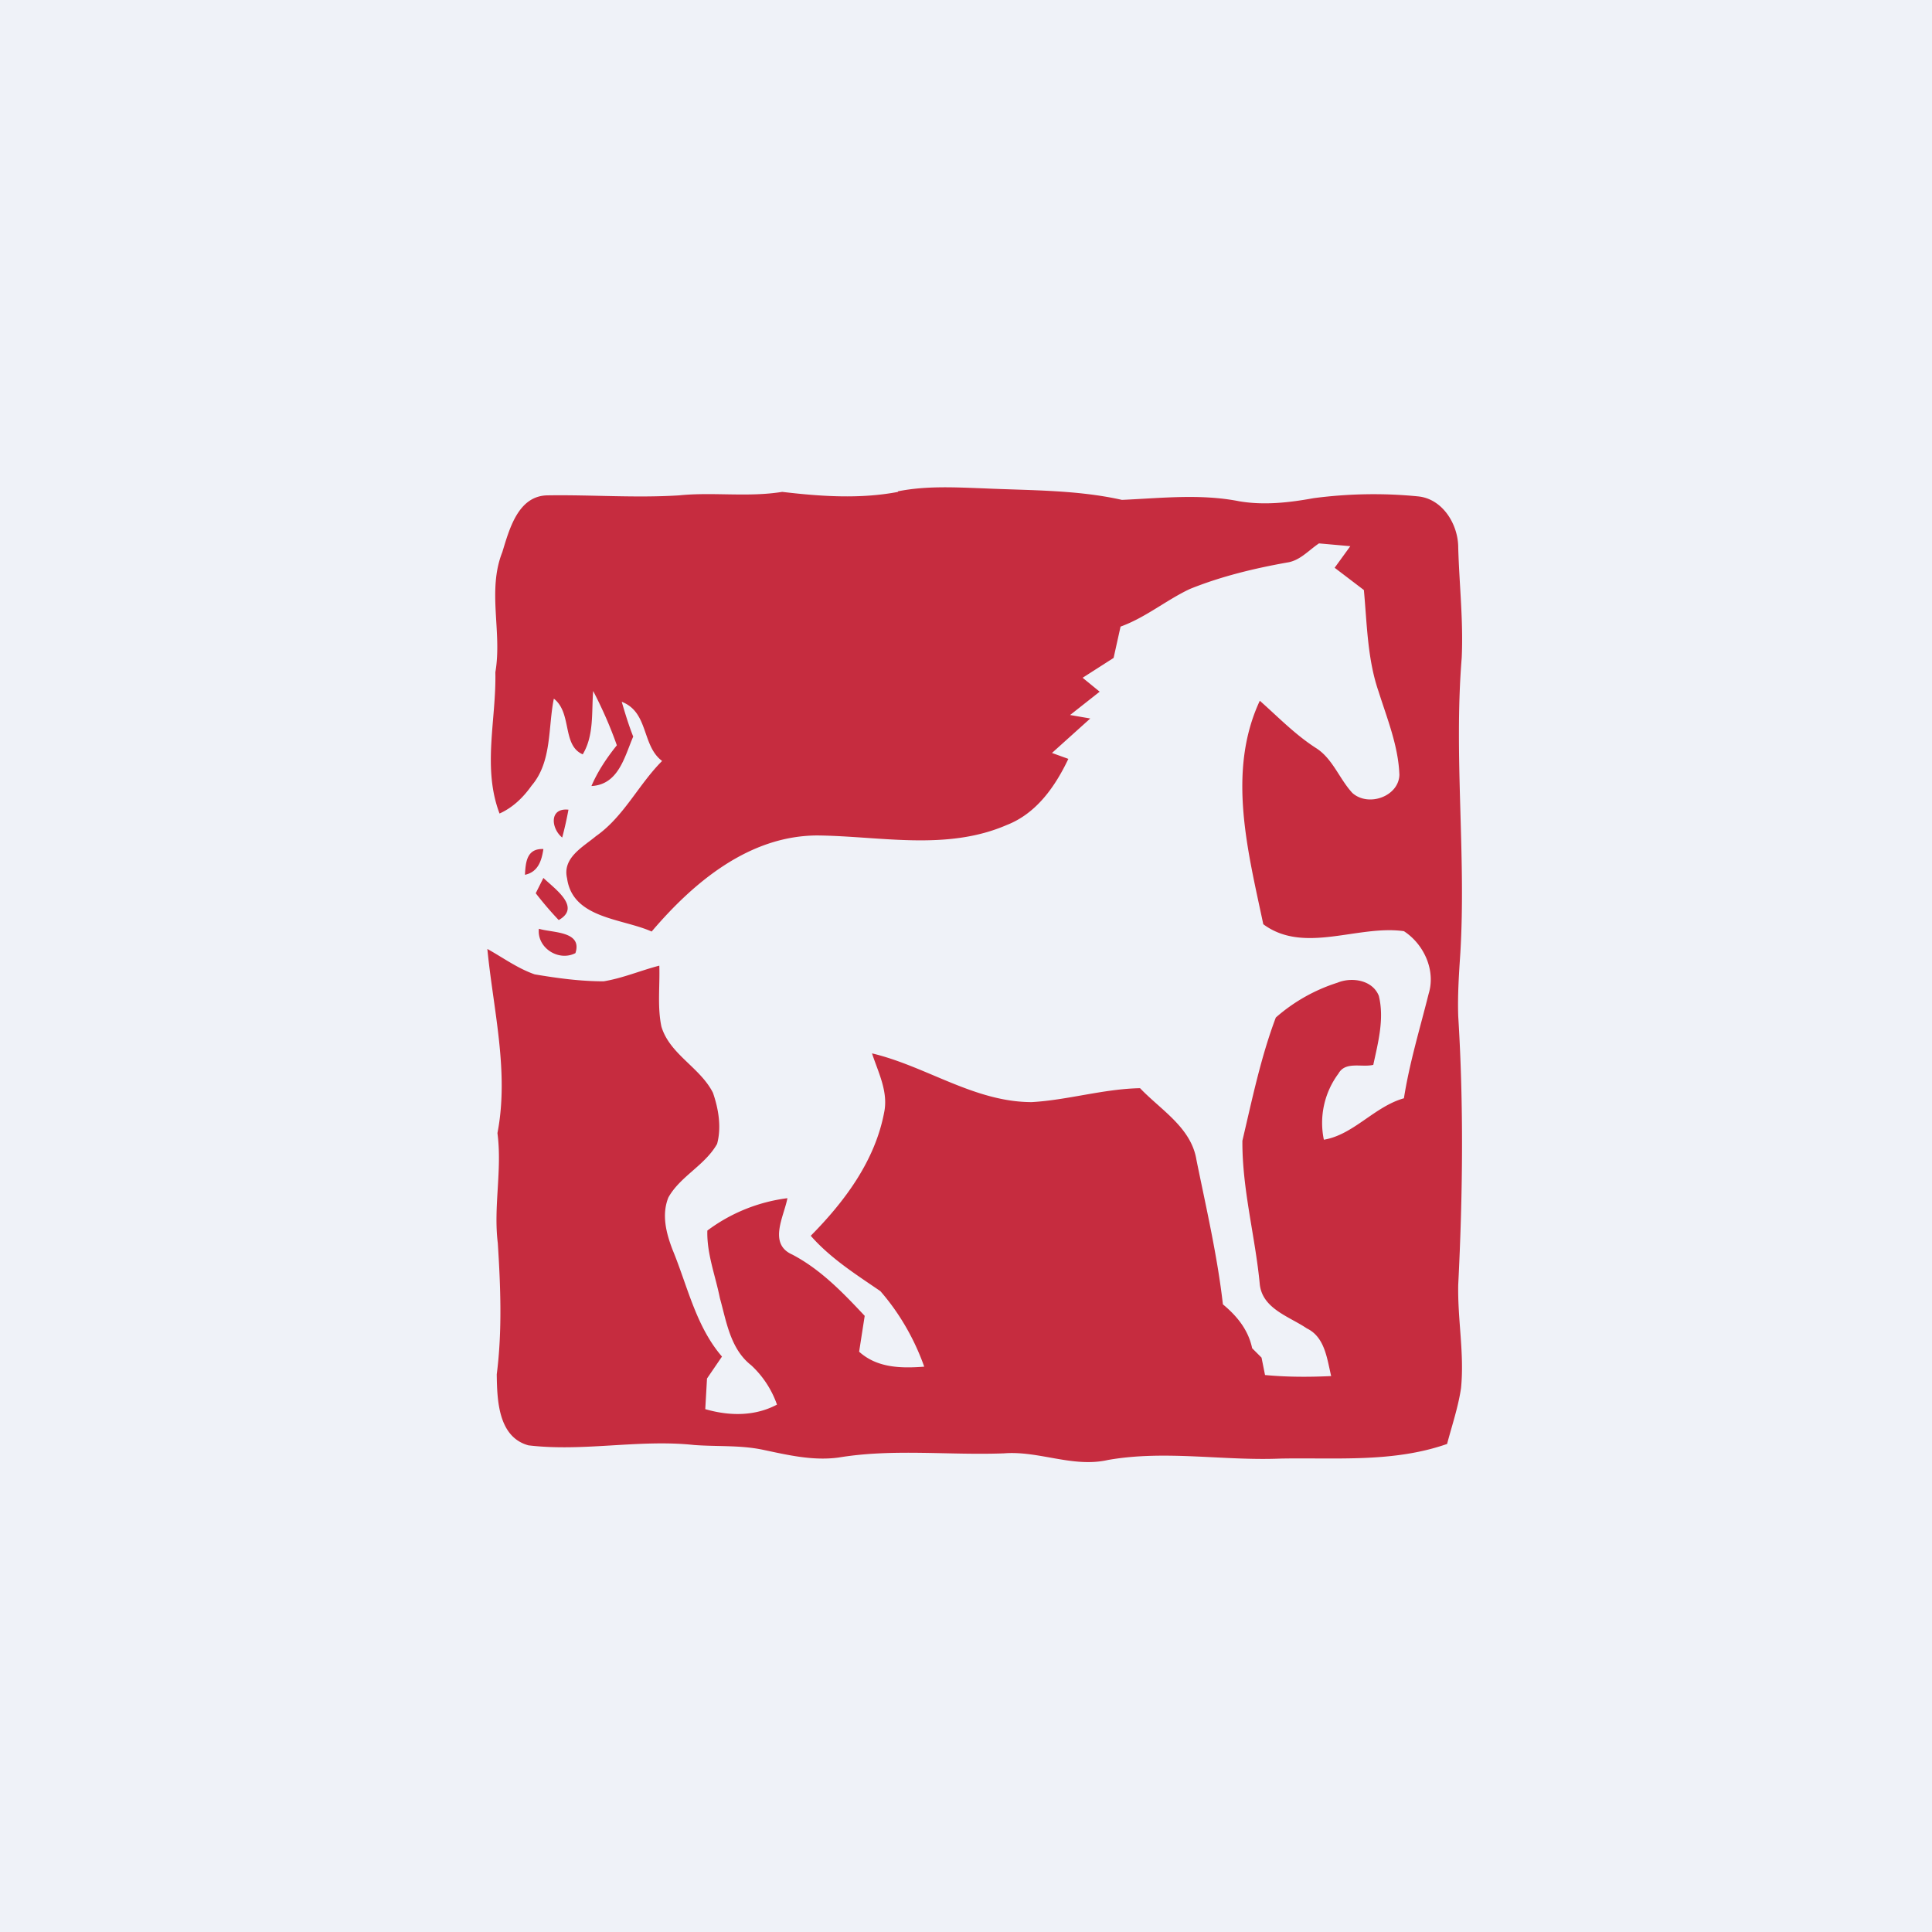 <?xml version="1.0" encoding="UTF-8"?>
<!-- generated by Finnhub -->
<svg viewBox="0 0 55.5 55.5" xmlns="http://www.w3.org/2000/svg">
<path d="M 0,0 H 55.5 V 55.5 H 0 Z" fill="rgb(239, 242, 248)"/>
<path d="M 25.79,14.115 C 26.61,13.95 27.45,14 28.28,14.03 C 29.6,14.09 30.94,14.07 32.23,14.36 C 33.35,14.31 34.49,14.18 35.6,14.4 C 36.31,14.52 37.03,14.44 37.74,14.31 C 38.73,14.18 39.74,14.16 40.74,14.26 C 41.44,14.33 41.89,15.06 41.89,15.73 C 41.92,16.79 42.04,17.84 41.99,18.9 C 41.76,21.73 42.12,24.56 41.95,27.39 C 41.91,27.99 41.87,28.59 41.89,29.19 C 42.05,31.76 42.02,34.34 41.89,36.91 C 41.87,37.91 42.07,38.89 41.97,39.88 C 41.89,40.42 41.71,40.95 41.57,41.48 C 40.03,42.02 38.39,41.87 36.79,41.9 C 35.14,41.97 33.48,41.65 31.83,41.94 C 30.82,42.17 29.85,41.67 28.84,41.75 C 27.26,41.81 25.66,41.61 24.09,41.87 C 23.36,41.97 22.64,41.8 21.93,41.65 C 21.28,41.51 20.61,41.56 19.94,41.51 C 18.36,41.34 16.76,41.71 15.18,41.52 C 14.31,41.28 14.28,40.22 14.27,39.48 C 14.43,38.23 14.38,36.96 14.3,35.71 C 14.17,34.66 14.43,33.61 14.29,32.55 C 14.63,30.79 14.17,29.01 14,27.26 C 14.45,27.51 14.87,27.82 15.36,27.99 C 16.01,28.1 16.67,28.19 17.34,28.19 C 17.89,28.1 18.4,27.88 18.94,27.74 C 18.96,28.32 18.88,28.92 19,29.49 C 19.24,30.29 20.11,30.66 20.48,31.39 C 20.64,31.85 20.73,32.38 20.6,32.86 C 20.25,33.48 19.54,33.79 19.2,34.4 C 19,34.9 19.14,35.43 19.32,35.9 C 19.75,36.94 19.99,38.1 20.74,38.97 L 20.31,39.6 L 20.26,40.48 C 20.95,40.68 21.68,40.69 22.32,40.35 A 2.8,2.8 0 0,0 21.58,39.22 C 20.98,38.75 20.87,37.97 20.68,37.29 C 20.55,36.64 20.3,36.01 20.32,35.35 A 4.86,4.86 0 0,1 22.62,34.42 C 22.52,34.95 22.06,35.73 22.76,36.04 C 23.58,36.47 24.22,37.14 24.84,37.8 L 24.68,38.83 C 25.2,39.3 25.89,39.31 26.55,39.26 C 26.27,38.47 25.84,37.72 25.29,37.09 C 24.59,36.61 23.86,36.15 23.29,35.5 C 24.27,34.51 25.14,33.34 25.4,31.95 C 25.52,31.36 25.23,30.81 25.05,30.26 C 26.61,30.63 27.99,31.66 29.64,31.66 C 30.68,31.6 31.7,31.28 32.75,31.26 C 33.35,31.89 34.22,32.39 34.37,33.32 C 34.65,34.7 34.97,36.07 35.13,37.47 C 35.53,37.8 35.86,38.2 35.97,38.73 L 36.24,39 L 36.34,39.5 C 36.97,39.56 37.61,39.56 38.24,39.53 C 38.12,39.03 38.06,38.41 37.54,38.16 C 37.04,37.82 36.27,37.6 36.19,36.9 C 36.06,35.52 35.68,34.16 35.69,32.77 C 35.97,31.58 36.22,30.37 36.65,29.23 A 4.95,4.95 0 0,1 38.42,28.23 C 38.83,28.06 39.43,28.15 39.61,28.61 C 39.77,29.27 39.59,29.94 39.45,30.59 C 39.12,30.67 38.65,30.48 38.45,30.84 A 2.37,2.37 0 0,0 38.03,32.74 C 38.88,32.6 39.48,31.79 40.33,31.55 C 40.49,30.53 40.79,29.55 41.04,28.55 C 41.25,27.87 40.9,27.12 40.33,26.75 C 39.01,26.56 37.46,27.42 36.29,26.55 C 35.85,24.46 35.24,22.17 36.19,20.13 C 36.71,20.59 37.19,21.09 37.79,21.48 C 38.28,21.78 38.47,22.37 38.85,22.78 C 39.31,23.19 40.18,22.88 40.2,22.26 C 40.17,21.43 39.85,20.65 39.6,19.86 C 39.28,18.93 39.27,17.92 39.18,16.95 L 38.34,16.31 L 38.79,15.69 L 37.89,15.61 C 37.59,15.81 37.34,16.11 36.97,16.16 C 36.02,16.33 35.07,16.56 34.18,16.92 C 33.5,17.24 32.91,17.74 32.19,18 L 31.99,18.9 L 31.1,19.47 L 31.59,19.87 L 30.74,20.54 L 31.32,20.64 L 30.22,21.63 L 30.69,21.8 C 30.31,22.6 29.77,23.37 28.92,23.7 C 27.19,24.45 25.29,24.02 23.49,24 C 21.52,24 19.92,25.35 18.72,26.76 C 17.87,26.38 16.45,26.39 16.29,25.23 C 16.15,24.64 16.75,24.33 17.12,24.02 C 17.92,23.46 18.34,22.54 19.02,21.86 C 18.43,21.42 18.64,20.46 17.86,20.16 C 17.96,20.5 18.06,20.83 18.19,21.16 C 17.94,21.74 17.77,22.54 16.99,22.58 C 17.17,22.16 17.43,21.77 17.72,21.41 C 17.53,20.87 17.3,20.35 17.04,19.85 C 16.99,20.46 17.07,21.12 16.74,21.67 C 16.14,21.41 16.44,20.48 15.91,20.07 C 15.74,20.91 15.86,21.88 15.27,22.57 C 15.03,22.91 14.73,23.2 14.35,23.37 C 13.85,22.05 14.26,20.67 14.23,19.31 C 14.43,18.16 13.99,16.97 14.43,15.86 C 14.63,15.21 14.88,14.24 15.73,14.23 C 16.99,14.21 18.25,14.31 19.51,14.23 C 20.49,14.13 21.48,14.29 22.47,14.13 C 23.57,14.26 24.7,14.34 25.8,14.13 Z M 16.15,24.06 C 15.83,23.8 15.77,23.2 16.33,23.26 C 16.28,23.53 16.22,23.8 16.15,24.06 Z M 15.08,25.13 C 15.1,24.77 15.13,24.37 15.61,24.39 C 15.56,24.72 15.46,25.05 15.08,25.13 Z M 15.61,25.22 C 15.93,25.53 16.71,26.06 16.05,26.43 C 15.82,26.19 15.6,25.93 15.39,25.66 L 15.61,25.22 Z M 15.48,26.68 C 15.86,26.8 16.74,26.74 16.53,27.38 C 16.05,27.63 15.42,27.23 15.48,26.68 Z" fill="rgb(198, 44, 63)"/>
</svg>
